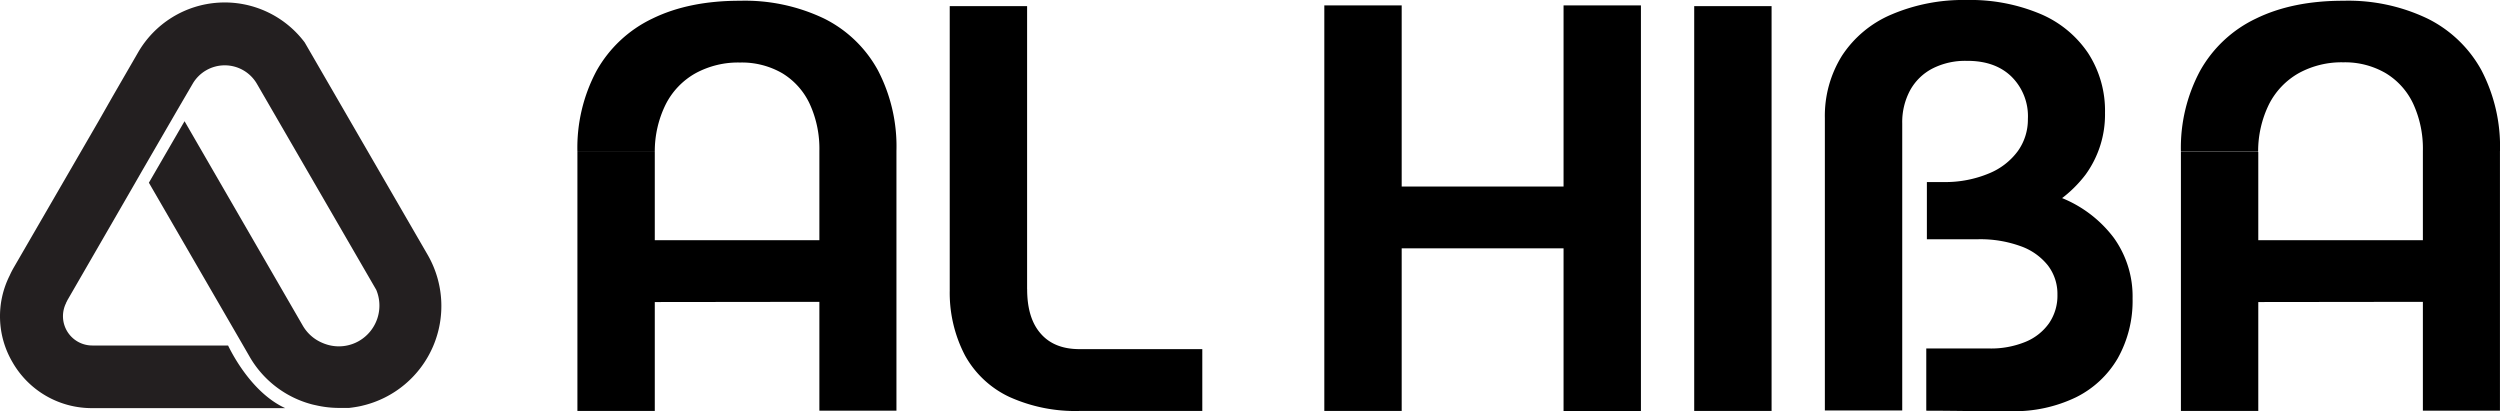 <svg id="Layer_1" data-name="Layer 1" xmlns="http://www.w3.org/2000/svg" viewBox="0 0 495.01 81.42"><defs><style>.cls-1{fill:#231f20;}</style></defs><path class="cls-1" d="M84.64,50.39,60.33,8.4a19.81,19.81,0,0,0-33,2h0l-5,8.65L19.51,24,2.71,53c-.29.51-.55,1-.79,1.55a17.94,17.94,0,0,0,.55,17.16,18.08,18.08,0,0,0,15.81,9.1H56.47c-6.31-2.9-10.24-10.19-11.31-12.4H18.28A5.8,5.8,0,0,1,13.09,60c0-.1.08-.19.13-.29a4,4,0,0,1,.26-.5L26.12,37.33l2-3.48L35.22,21.6l2.92-5h0a7.36,7.36,0,0,1,12.73,0L74.5,57.39a8.09,8.09,0,0,1-3.41,10.12h0c-.22.13-.45.24-.68.35A8,8,0,0,1,65,68.3a8.68,8.68,0,0,1-1.24-.44A8.09,8.09,0,0,1,60,64.56L36.54,24,29.48,36.18,47.83,67.86h0l1.61,2.79a20.17,20.17,0,0,0,12.35,9.42c.26.07.53.12.79.18a20.49,20.49,0,0,0,4.52.52h.12q.42,0,.84,0l.74,0,.33,0,.63-.08.53-.08.47-.08c.34-.06.69-.13,1-.21h0A20.27,20.27,0,0,0,84.64,50.39Z"/><path d="M118.13,14A25,25,0,0,1,129.18,3.68Q136.42.14,146.53.15a36.35,36.35,0,0,1,16.66,3.53A24.59,24.59,0,0,1,173.82,13.9a32.56,32.56,0,0,1,3.68,16H162.24a21.24,21.24,0,0,0-1.91-9.32,14,14,0,0,0-5.44-6.08,16,16,0,0,0-8.36-2.12,17.64,17.64,0,0,0-8.86,2.15,14.64,14.64,0,0,0-5.85,6.12,21,21,0,0,0-2.17,9.44H114.33A32.3,32.3,0,0,1,118.13,14Zm-3.8,16.1h15.32V81.37H114.33Zm52.39,17.46V59.76l-41.22.05V47.56Zm-4.48-17.75H177.5V81.32H162.24Z"/><path d="M203.37,1.22v56.2H188.05V1.22Zm2.69,64.83q2.67,3.08,7.7,3.08V81.37a31.63,31.63,0,0,1-13.95-2.8,19.48,19.48,0,0,1-8.75-8.22,26.74,26.74,0,0,1-3-13.13h15.32Q203.37,63,206.06,66.05Zm32,3.08V81.37h-24.3V69.13Z"/><path d="M277.54,1.07v80.3H262.22V1.07Zm36.1,35.86V49.17H272.81V36.93ZM324.91,1.07V81.42H309.59V1.07Z"/><path d="M335.46,1.22h15.32V81.37H335.46Z"/><path d="M364.74,11a21.88,21.88,0,0,1,9.76-8.12A36.21,36.21,0,0,1,389.38,0a35.76,35.76,0,0,1,14.56,2.73,21.44,21.44,0,0,1,9.51,7.78,20.94,20.94,0,0,1,3.35,11.83,20.22,20.22,0,0,1-3.86,12.25,24.55,24.55,0,0,1-11,8.14,44.65,44.65,0,0,1-16.76,2.88V36.05a22.45,22.45,0,0,0,8.64-1.71,13.33,13.33,0,0,0,5.71-4.41,10.72,10.72,0,0,0,2-6.37,11,11,0,0,0-3.27-8.41Q395,12,389.38,12.05a14.24,14.24,0,0,0-6.73,1.51,10.63,10.63,0,0,0-4.44,4.32,13.29,13.29,0,0,0-1.56,6.56l0,56.83H361.33V23.37A22.46,22.46,0,0,1,364.74,11ZM393.82,69A18,18,0,0,0,401,67.71,10.65,10.65,0,0,0,405.72,64a9.63,9.63,0,0,0,1.66-5.65,9.27,9.27,0,0,0-1.9-5.81A12,12,0,0,0,400,48.71a23.4,23.4,0,0,0-8.27-1.34H381.53V36.05c6,0,9.39,0,10.34.05a43.45,43.45,0,0,1,16.12,3,24.24,24.24,0,0,1,10.56,8,19.88,19.88,0,0,1,3.71,12,23.2,23.2,0,0,1-2.93,11.83A19.62,19.62,0,0,1,411,78.69a28.12,28.12,0,0,1-12.76,2.73l-5.95,0c-4.62-.06-8.25-.1-10.88-.1V69Z"/><path d="M435.64,14A24.9,24.9,0,0,1,446.69,3.68Q453.93.14,464,.15a36.32,36.32,0,0,1,16.66,3.53A24.61,24.61,0,0,1,491.33,13.9a32.67,32.67,0,0,1,3.68,16H479.74a21.24,21.24,0,0,0-1.9-9.32,14,14,0,0,0-5.44-6.08A16,16,0,0,0,464,12.34a17.63,17.63,0,0,0-8.85,2.15,14.73,14.73,0,0,0-5.86,6.12,21.1,21.1,0,0,0-2.17,9.44H431.83A32.2,32.2,0,0,1,435.64,14Zm-3.81,16.1h15.32V81.37H431.83Zm52.4,17.46V59.76L443,59.81V47.56Zm-4.49-17.75H495V81.32H479.74Z"/></svg>